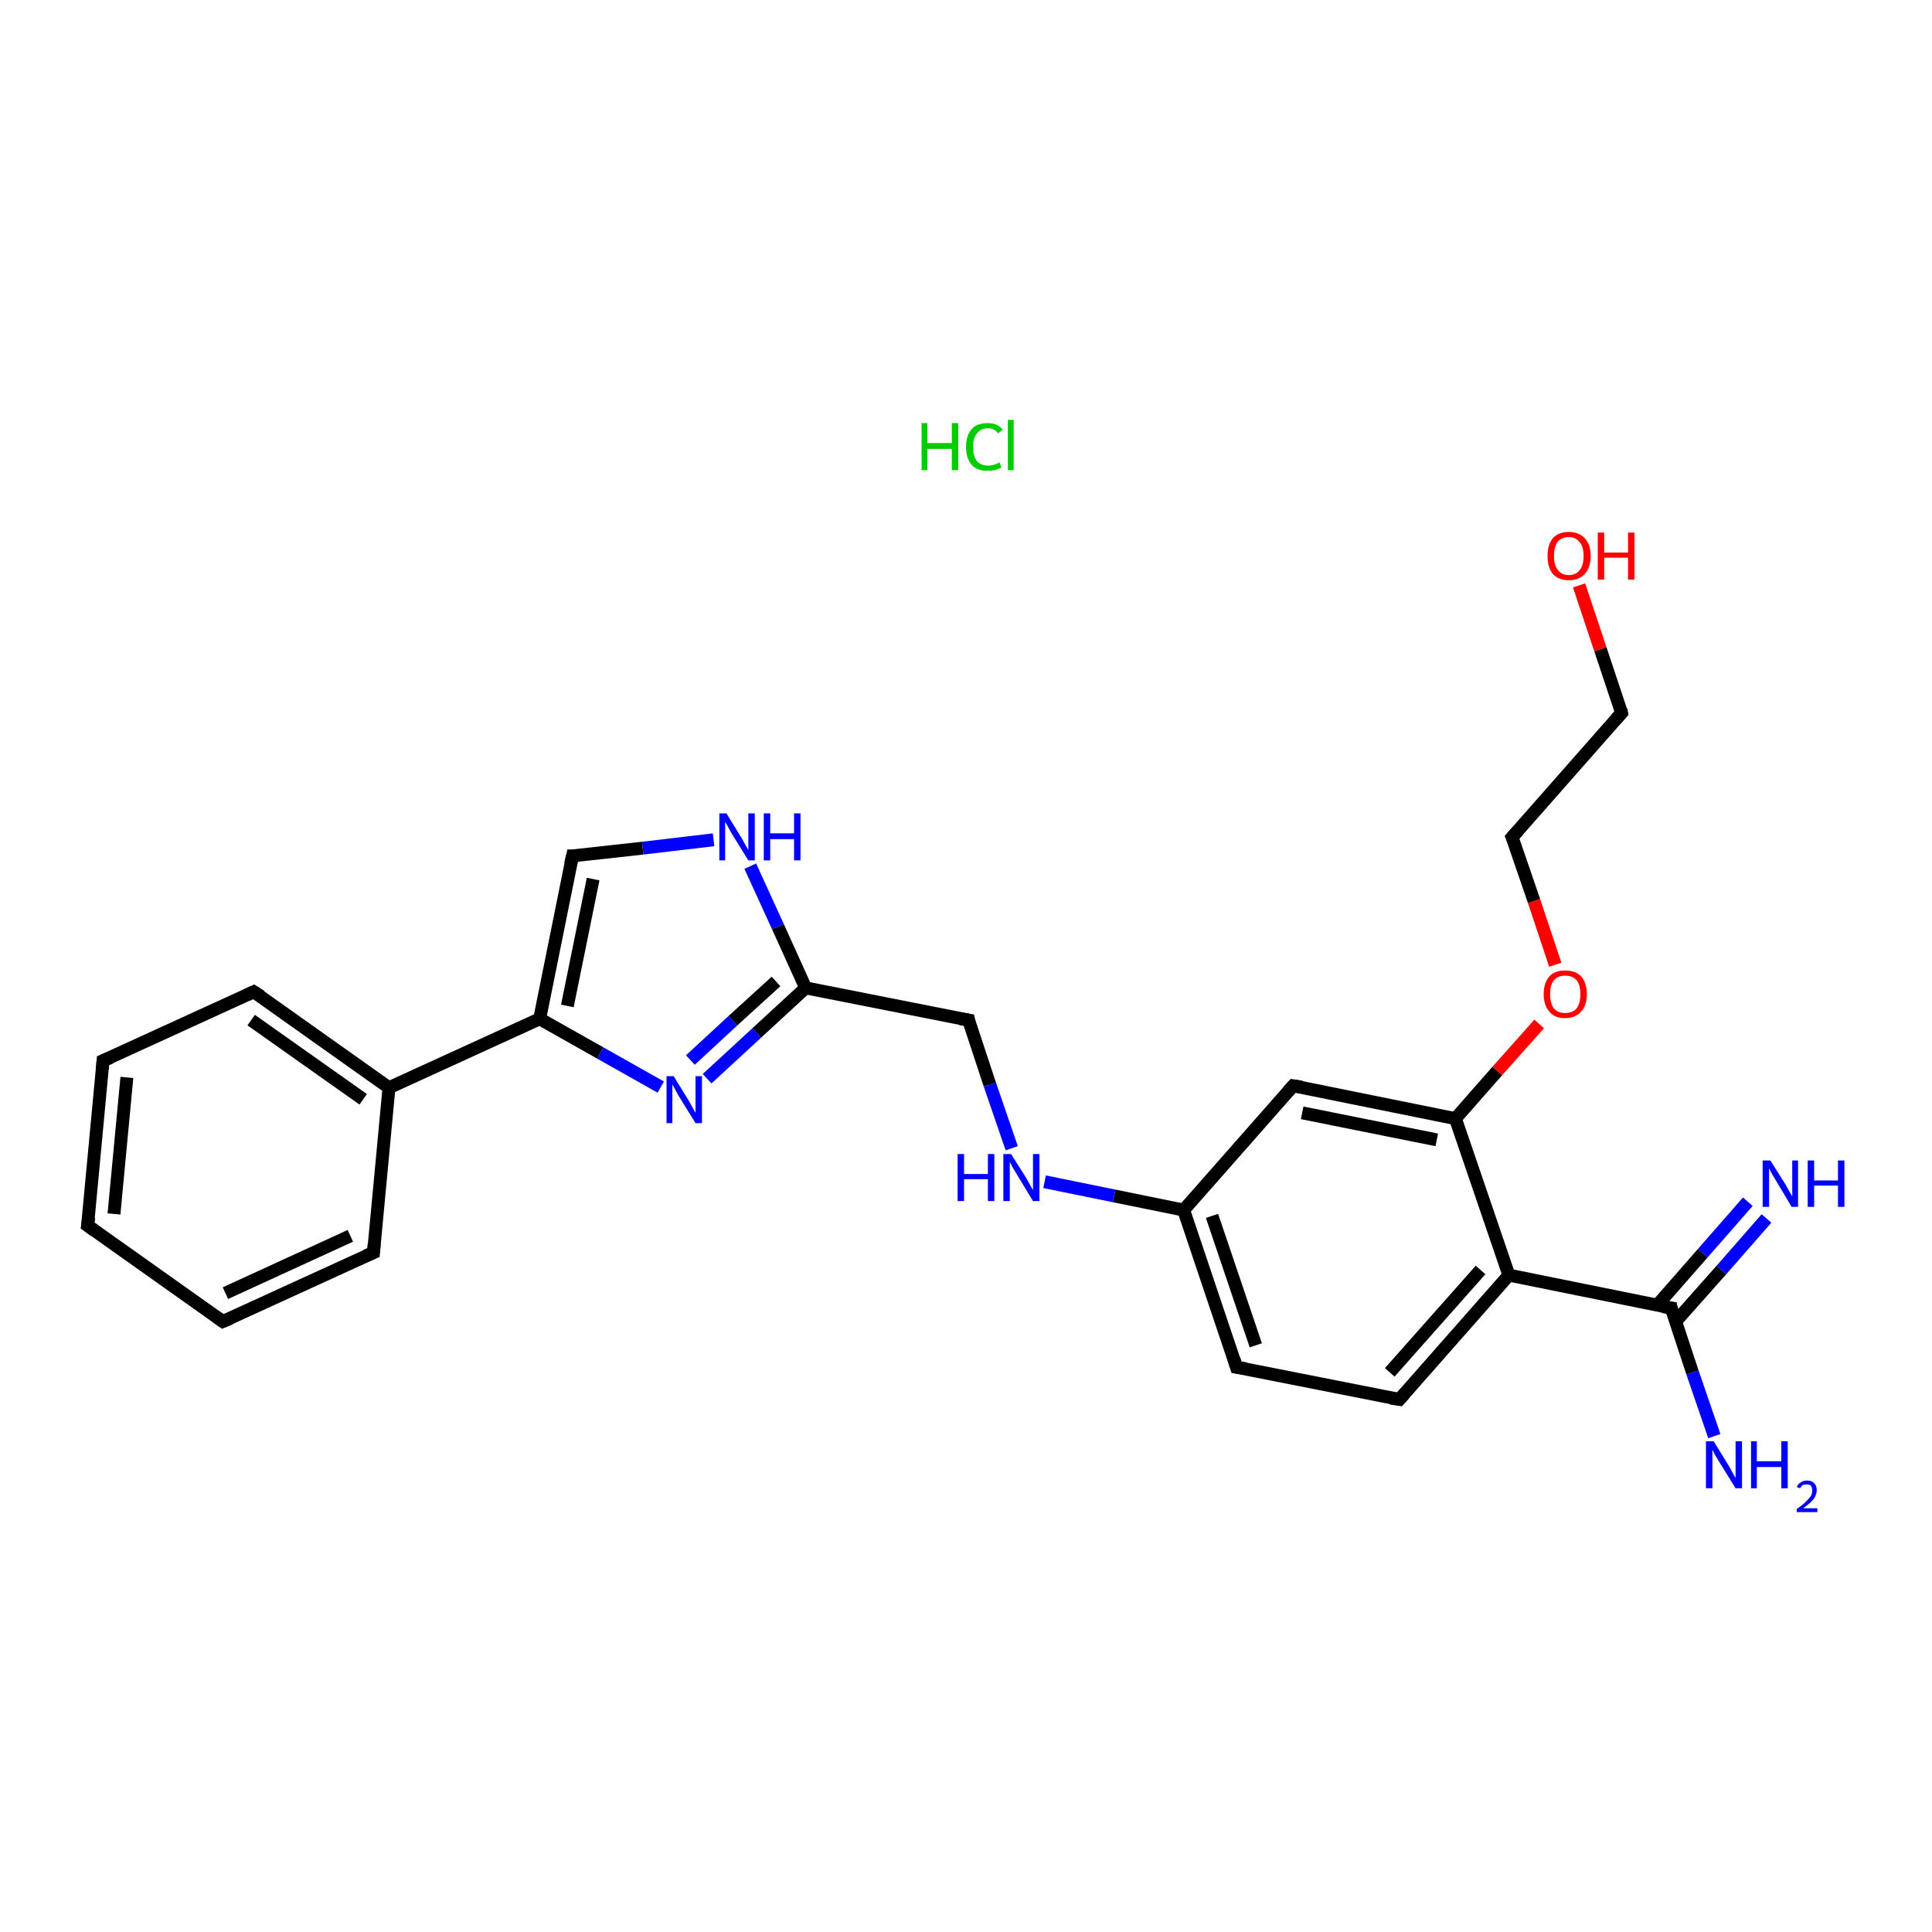 <?xml version='1.0' encoding='iso-8859-1'?>
<svg version='1.1' baseProfile='full'
              xmlns='http://www.w3.org/2000/svg'
                      xmlns:rdkit='http://www.rdkit.org/xml'
                      xmlns:xlink='http://www.w3.org/1999/xlink'
                  xml:space='preserve'
width='300px' height='300px' viewBox='0 0 300 300'>
<!-- END OF HEADER -->
<rect style='opacity:1.0;fill:#FFFFFF;stroke:none' width='300.0' height='300.0' x='0.0' y='0.0'> </rect>
<path class='bond-0 atom-1 atom-2' d='M 266.2,223.0 L 262.8,213.1' style='fill:none;fill-rule:evenodd;stroke:#0000FF;stroke-width:2.0px;stroke-linecap:butt;stroke-linejoin:miter;stroke-opacity:1' />
<path class='bond-0 atom-1 atom-2' d='M 262.8,213.1 L 259.5,203.1' style='fill:none;fill-rule:evenodd;stroke:#000000;stroke-width:2.0px;stroke-linecap:butt;stroke-linejoin:miter;stroke-opacity:1' />
<path class='bond-1 atom-2 atom-3' d='M 260.2,205.2 L 267.3,197.2' style='fill:none;fill-rule:evenodd;stroke:#000000;stroke-width:2.0px;stroke-linecap:butt;stroke-linejoin:miter;stroke-opacity:1' />
<path class='bond-1 atom-2 atom-3' d='M 267.3,197.2 L 274.3,189.2' style='fill:none;fill-rule:evenodd;stroke:#0000FF;stroke-width:2.0px;stroke-linecap:butt;stroke-linejoin:miter;stroke-opacity:1' />
<path class='bond-1 atom-2 atom-3' d='M 257.3,202.7 L 264.4,194.6' style='fill:none;fill-rule:evenodd;stroke:#000000;stroke-width:2.0px;stroke-linecap:butt;stroke-linejoin:miter;stroke-opacity:1' />
<path class='bond-1 atom-2 atom-3' d='M 264.4,194.6 L 271.4,186.6' style='fill:none;fill-rule:evenodd;stroke:#0000FF;stroke-width:2.0px;stroke-linecap:butt;stroke-linejoin:miter;stroke-opacity:1' />
<path class='bond-2 atom-2 atom-4' d='M 259.5,203.1 L 234.3,198.0' style='fill:none;fill-rule:evenodd;stroke:#000000;stroke-width:2.0px;stroke-linecap:butt;stroke-linejoin:miter;stroke-opacity:1' />
<path class='bond-3 atom-4 atom-5' d='M 234.3,198.0 L 217.3,217.3' style='fill:none;fill-rule:evenodd;stroke:#000000;stroke-width:2.0px;stroke-linecap:butt;stroke-linejoin:miter;stroke-opacity:1' />
<path class='bond-3 atom-4 atom-5' d='M 229.9,197.2 L 215.8,213.1' style='fill:none;fill-rule:evenodd;stroke:#000000;stroke-width:2.0px;stroke-linecap:butt;stroke-linejoin:miter;stroke-opacity:1' />
<path class='bond-4 atom-5 atom-6' d='M 217.3,217.3 L 192.0,212.3' style='fill:none;fill-rule:evenodd;stroke:#000000;stroke-width:2.0px;stroke-linecap:butt;stroke-linejoin:miter;stroke-opacity:1' />
<path class='bond-5 atom-6 atom-7' d='M 192.0,212.3 L 183.8,187.9' style='fill:none;fill-rule:evenodd;stroke:#000000;stroke-width:2.0px;stroke-linecap:butt;stroke-linejoin:miter;stroke-opacity:1' />
<path class='bond-5 atom-6 atom-7' d='M 195.0,208.9 L 188.2,188.8' style='fill:none;fill-rule:evenodd;stroke:#000000;stroke-width:2.0px;stroke-linecap:butt;stroke-linejoin:miter;stroke-opacity:1' />
<path class='bond-6 atom-7 atom-8' d='M 183.8,187.9 L 173.0,185.7' style='fill:none;fill-rule:evenodd;stroke:#000000;stroke-width:2.0px;stroke-linecap:butt;stroke-linejoin:miter;stroke-opacity:1' />
<path class='bond-6 atom-7 atom-8' d='M 173.0,185.7 L 162.2,183.5' style='fill:none;fill-rule:evenodd;stroke:#0000FF;stroke-width:2.0px;stroke-linecap:butt;stroke-linejoin:miter;stroke-opacity:1' />
<path class='bond-7 atom-8 atom-9' d='M 157.1,178.3 L 153.7,168.4' style='fill:none;fill-rule:evenodd;stroke:#0000FF;stroke-width:2.0px;stroke-linecap:butt;stroke-linejoin:miter;stroke-opacity:1' />
<path class='bond-7 atom-8 atom-9' d='M 153.7,168.4 L 150.4,158.4' style='fill:none;fill-rule:evenodd;stroke:#000000;stroke-width:2.0px;stroke-linecap:butt;stroke-linejoin:miter;stroke-opacity:1' />
<path class='bond-8 atom-9 atom-10' d='M 150.4,158.4 L 125.1,153.4' style='fill:none;fill-rule:evenodd;stroke:#000000;stroke-width:2.0px;stroke-linecap:butt;stroke-linejoin:miter;stroke-opacity:1' />
<path class='bond-9 atom-10 atom-11' d='M 125.1,153.4 L 117.5,160.4' style='fill:none;fill-rule:evenodd;stroke:#000000;stroke-width:2.0px;stroke-linecap:butt;stroke-linejoin:miter;stroke-opacity:1' />
<path class='bond-9 atom-10 atom-11' d='M 117.5,160.4 L 109.8,167.5' style='fill:none;fill-rule:evenodd;stroke:#0000FF;stroke-width:2.0px;stroke-linecap:butt;stroke-linejoin:miter;stroke-opacity:1' />
<path class='bond-9 atom-10 atom-11' d='M 120.5,152.4 L 113.8,158.5' style='fill:none;fill-rule:evenodd;stroke:#000000;stroke-width:2.0px;stroke-linecap:butt;stroke-linejoin:miter;stroke-opacity:1' />
<path class='bond-9 atom-10 atom-11' d='M 113.8,158.5 L 107.2,164.6' style='fill:none;fill-rule:evenodd;stroke:#0000FF;stroke-width:2.0px;stroke-linecap:butt;stroke-linejoin:miter;stroke-opacity:1' />
<path class='bond-10 atom-11 atom-12' d='M 102.6,168.8 L 93.2,163.5' style='fill:none;fill-rule:evenodd;stroke:#0000FF;stroke-width:2.0px;stroke-linecap:butt;stroke-linejoin:miter;stroke-opacity:1' />
<path class='bond-10 atom-11 atom-12' d='M 93.2,163.5 L 83.8,158.2' style='fill:none;fill-rule:evenodd;stroke:#000000;stroke-width:2.0px;stroke-linecap:butt;stroke-linejoin:miter;stroke-opacity:1' />
<path class='bond-11 atom-12 atom-13' d='M 83.8,158.2 L 88.9,132.9' style='fill:none;fill-rule:evenodd;stroke:#000000;stroke-width:2.0px;stroke-linecap:butt;stroke-linejoin:miter;stroke-opacity:1' />
<path class='bond-11 atom-12 atom-13' d='M 88.1,156.2 L 92.1,136.5' style='fill:none;fill-rule:evenodd;stroke:#000000;stroke-width:2.0px;stroke-linecap:butt;stroke-linejoin:miter;stroke-opacity:1' />
<path class='bond-12 atom-13 atom-14' d='M 88.9,132.9 L 99.8,131.7' style='fill:none;fill-rule:evenodd;stroke:#000000;stroke-width:2.0px;stroke-linecap:butt;stroke-linejoin:miter;stroke-opacity:1' />
<path class='bond-12 atom-13 atom-14' d='M 99.8,131.7 L 110.8,130.4' style='fill:none;fill-rule:evenodd;stroke:#0000FF;stroke-width:2.0px;stroke-linecap:butt;stroke-linejoin:miter;stroke-opacity:1' />
<path class='bond-13 atom-12 atom-15' d='M 83.8,158.2 L 60.4,168.9' style='fill:none;fill-rule:evenodd;stroke:#000000;stroke-width:2.0px;stroke-linecap:butt;stroke-linejoin:miter;stroke-opacity:1' />
<path class='bond-14 atom-15 atom-16' d='M 60.4,168.9 L 39.4,154.0' style='fill:none;fill-rule:evenodd;stroke:#000000;stroke-width:2.0px;stroke-linecap:butt;stroke-linejoin:miter;stroke-opacity:1' />
<path class='bond-14 atom-15 atom-16' d='M 56.4,170.7 L 39.0,158.4' style='fill:none;fill-rule:evenodd;stroke:#000000;stroke-width:2.0px;stroke-linecap:butt;stroke-linejoin:miter;stroke-opacity:1' />
<path class='bond-15 atom-16 atom-17' d='M 39.4,154.0 L 16.0,164.7' style='fill:none;fill-rule:evenodd;stroke:#000000;stroke-width:2.0px;stroke-linecap:butt;stroke-linejoin:miter;stroke-opacity:1' />
<path class='bond-16 atom-17 atom-18' d='M 16.0,164.7 L 13.6,190.3' style='fill:none;fill-rule:evenodd;stroke:#000000;stroke-width:2.0px;stroke-linecap:butt;stroke-linejoin:miter;stroke-opacity:1' />
<path class='bond-16 atom-17 atom-18' d='M 19.7,167.3 L 17.7,188.5' style='fill:none;fill-rule:evenodd;stroke:#000000;stroke-width:2.0px;stroke-linecap:butt;stroke-linejoin:miter;stroke-opacity:1' />
<path class='bond-17 atom-18 atom-19' d='M 13.6,190.3 L 34.6,205.2' style='fill:none;fill-rule:evenodd;stroke:#000000;stroke-width:2.0px;stroke-linecap:butt;stroke-linejoin:miter;stroke-opacity:1' />
<path class='bond-18 atom-19 atom-20' d='M 34.6,205.2 L 58.0,194.5' style='fill:none;fill-rule:evenodd;stroke:#000000;stroke-width:2.0px;stroke-linecap:butt;stroke-linejoin:miter;stroke-opacity:1' />
<path class='bond-18 atom-19 atom-20' d='M 35.0,200.8 L 54.4,191.9' style='fill:none;fill-rule:evenodd;stroke:#000000;stroke-width:2.0px;stroke-linecap:butt;stroke-linejoin:miter;stroke-opacity:1' />
<path class='bond-19 atom-7 atom-21' d='M 183.8,187.9 L 200.8,168.6' style='fill:none;fill-rule:evenodd;stroke:#000000;stroke-width:2.0px;stroke-linecap:butt;stroke-linejoin:miter;stroke-opacity:1' />
<path class='bond-20 atom-21 atom-22' d='M 200.8,168.6 L 226.0,173.7' style='fill:none;fill-rule:evenodd;stroke:#000000;stroke-width:2.0px;stroke-linecap:butt;stroke-linejoin:miter;stroke-opacity:1' />
<path class='bond-20 atom-21 atom-22' d='M 202.2,172.8 L 223.1,177.0' style='fill:none;fill-rule:evenodd;stroke:#000000;stroke-width:2.0px;stroke-linecap:butt;stroke-linejoin:miter;stroke-opacity:1' />
<path class='bond-21 atom-22 atom-23' d='M 226.0,173.7 L 232.5,166.3' style='fill:none;fill-rule:evenodd;stroke:#000000;stroke-width:2.0px;stroke-linecap:butt;stroke-linejoin:miter;stroke-opacity:1' />
<path class='bond-21 atom-22 atom-23' d='M 232.5,166.3 L 239.0,159.0' style='fill:none;fill-rule:evenodd;stroke:#FF0000;stroke-width:2.0px;stroke-linecap:butt;stroke-linejoin:miter;stroke-opacity:1' />
<path class='bond-22 atom-23 atom-24' d='M 241.5,149.8 L 238.2,139.9' style='fill:none;fill-rule:evenodd;stroke:#FF0000;stroke-width:2.0px;stroke-linecap:butt;stroke-linejoin:miter;stroke-opacity:1' />
<path class='bond-22 atom-23 atom-24' d='M 238.2,139.9 L 234.8,130.0' style='fill:none;fill-rule:evenodd;stroke:#000000;stroke-width:2.0px;stroke-linecap:butt;stroke-linejoin:miter;stroke-opacity:1' />
<path class='bond-23 atom-24 atom-25' d='M 234.8,130.0 L 251.8,110.7' style='fill:none;fill-rule:evenodd;stroke:#000000;stroke-width:2.0px;stroke-linecap:butt;stroke-linejoin:miter;stroke-opacity:1' />
<path class='bond-24 atom-25 atom-26' d='M 251.8,110.7 L 248.5,100.8' style='fill:none;fill-rule:evenodd;stroke:#000000;stroke-width:2.0px;stroke-linecap:butt;stroke-linejoin:miter;stroke-opacity:1' />
<path class='bond-24 atom-25 atom-26' d='M 248.5,100.8 L 245.2,90.9' style='fill:none;fill-rule:evenodd;stroke:#FF0000;stroke-width:2.0px;stroke-linecap:butt;stroke-linejoin:miter;stroke-opacity:1' />
<path class='bond-25 atom-22 atom-4' d='M 226.0,173.7 L 234.3,198.0' style='fill:none;fill-rule:evenodd;stroke:#000000;stroke-width:2.0px;stroke-linecap:butt;stroke-linejoin:miter;stroke-opacity:1' />
<path class='bond-26 atom-14 atom-10' d='M 116.5,134.5 L 120.8,143.9' style='fill:none;fill-rule:evenodd;stroke:#0000FF;stroke-width:2.0px;stroke-linecap:butt;stroke-linejoin:miter;stroke-opacity:1' />
<path class='bond-26 atom-14 atom-10' d='M 120.8,143.9 L 125.1,153.4' style='fill:none;fill-rule:evenodd;stroke:#000000;stroke-width:2.0px;stroke-linecap:butt;stroke-linejoin:miter;stroke-opacity:1' />
<path class='bond-27 atom-20 atom-15' d='M 58.0,194.5 L 60.4,168.9' style='fill:none;fill-rule:evenodd;stroke:#000000;stroke-width:2.0px;stroke-linecap:butt;stroke-linejoin:miter;stroke-opacity:1' />
<path d='M 259.6,203.6 L 259.5,203.1 L 258.2,202.9' style='fill:none;stroke:#000000;stroke-width:2.0px;stroke-linecap:butt;stroke-linejoin:miter;stroke-opacity:1;' />
<path d='M 218.1,216.4 L 217.3,217.3 L 216.0,217.1' style='fill:none;stroke:#000000;stroke-width:2.0px;stroke-linecap:butt;stroke-linejoin:miter;stroke-opacity:1;' />
<path d='M 193.3,212.5 L 192.0,212.3 L 191.6,211.0' style='fill:none;stroke:#000000;stroke-width:2.0px;stroke-linecap:butt;stroke-linejoin:miter;stroke-opacity:1;' />
<path d='M 150.5,158.9 L 150.4,158.4 L 149.1,158.2' style='fill:none;stroke:#000000;stroke-width:2.0px;stroke-linecap:butt;stroke-linejoin:miter;stroke-opacity:1;' />
<path d='M 88.6,134.2 L 88.9,132.9 L 89.4,132.9' style='fill:none;stroke:#000000;stroke-width:2.0px;stroke-linecap:butt;stroke-linejoin:miter;stroke-opacity:1;' />
<path d='M 40.5,154.7 L 39.4,154.0 L 38.3,154.5' style='fill:none;stroke:#000000;stroke-width:2.0px;stroke-linecap:butt;stroke-linejoin:miter;stroke-opacity:1;' />
<path d='M 17.2,164.2 L 16.0,164.7 L 15.9,166.0' style='fill:none;stroke:#000000;stroke-width:2.0px;stroke-linecap:butt;stroke-linejoin:miter;stroke-opacity:1;' />
<path d='M 13.8,189.0 L 13.6,190.3 L 14.7,191.1' style='fill:none;stroke:#000000;stroke-width:2.0px;stroke-linecap:butt;stroke-linejoin:miter;stroke-opacity:1;' />
<path d='M 33.6,204.5 L 34.6,205.2 L 35.8,204.7' style='fill:none;stroke:#000000;stroke-width:2.0px;stroke-linecap:butt;stroke-linejoin:miter;stroke-opacity:1;' />
<path d='M 56.8,195.0 L 58.0,194.5 L 58.1,193.2' style='fill:none;stroke:#000000;stroke-width:2.0px;stroke-linecap:butt;stroke-linejoin:miter;stroke-opacity:1;' />
<path d='M 200.0,169.5 L 200.8,168.6 L 202.1,168.8' style='fill:none;stroke:#000000;stroke-width:2.0px;stroke-linecap:butt;stroke-linejoin:miter;stroke-opacity:1;' />
<path d='M 235.0,130.5 L 234.8,130.0 L 235.7,129.0' style='fill:none;stroke:#000000;stroke-width:2.0px;stroke-linecap:butt;stroke-linejoin:miter;stroke-opacity:1;' />
<path d='M 251.0,111.6 L 251.8,110.7 L 251.7,110.2' style='fill:none;stroke:#000000;stroke-width:2.0px;stroke-linecap:butt;stroke-linejoin:miter;stroke-opacity:1;' />
<path class='atom-0' d='M 143.1 65.7
L 144.0 65.7
L 144.0 68.8
L 147.8 68.8
L 147.8 65.7
L 148.8 65.7
L 148.8 73.0
L 147.8 73.0
L 147.8 69.7
L 144.0 69.7
L 144.0 73.0
L 143.1 73.0
L 143.1 65.7
' fill='#00CC00'/>
<path class='atom-0' d='M 150.0 69.4
Q 150.0 67.6, 150.9 66.6
Q 151.7 65.7, 153.4 65.7
Q 154.9 65.7, 155.7 66.7
L 155.0 67.3
Q 154.4 66.5, 153.4 66.5
Q 152.3 66.5, 151.7 67.3
Q 151.1 68.0, 151.1 69.4
Q 151.1 70.8, 151.7 71.6
Q 152.3 72.3, 153.5 72.3
Q 154.3 72.3, 155.2 71.8
L 155.5 72.6
Q 155.1 72.8, 154.5 73.0
Q 154.0 73.1, 153.3 73.1
Q 151.7 73.1, 150.9 72.2
Q 150.0 71.2, 150.0 69.4
' fill='#00CC00'/>
<path class='atom-0' d='M 156.5 65.2
L 157.4 65.2
L 157.4 73.0
L 156.5 73.0
L 156.5 65.2
' fill='#00CC00'/>
<path class='atom-1' d='M 266.1 223.8
L 268.5 227.7
Q 268.7 228.1, 269.1 228.8
Q 269.5 229.5, 269.5 229.5
L 269.5 223.8
L 270.5 223.8
L 270.5 231.1
L 269.5 231.1
L 266.9 226.9
Q 266.6 226.4, 266.3 225.9
Q 266.0 225.3, 265.9 225.1
L 265.9 231.1
L 264.9 231.1
L 264.9 223.8
L 266.1 223.8
' fill='#0000FF'/>
<path class='atom-1' d='M 271.9 223.8
L 272.8 223.8
L 272.8 226.9
L 276.6 226.9
L 276.6 223.8
L 277.6 223.8
L 277.6 231.1
L 276.6 231.1
L 276.6 227.8
L 272.8 227.8
L 272.8 231.1
L 271.9 231.1
L 271.9 223.8
' fill='#0000FF'/>
<path class='atom-1' d='M 279.0 230.9
Q 279.2 230.4, 279.6 230.2
Q 280.0 229.9, 280.6 229.9
Q 281.3 229.9, 281.7 230.3
Q 282.1 230.7, 282.1 231.4
Q 282.1 232.1, 281.6 232.8
Q 281.1 233.4, 280.0 234.2
L 282.2 234.2
L 282.2 234.8
L 279.0 234.8
L 279.0 234.3
Q 279.9 233.7, 280.4 233.2
Q 280.9 232.7, 281.2 232.3
Q 281.4 231.9, 281.4 231.4
Q 281.4 231.0, 281.2 230.7
Q 281.0 230.5, 280.6 230.5
Q 280.2 230.5, 279.9 230.6
Q 279.7 230.8, 279.5 231.1
L 279.0 230.9
' fill='#0000FF'/>
<path class='atom-3' d='M 274.9 180.2
L 277.3 184.0
Q 277.5 184.4, 277.9 185.1
Q 278.3 185.8, 278.3 185.8
L 278.3 180.2
L 279.2 180.2
L 279.2 187.4
L 278.2 187.4
L 275.7 183.2
Q 275.4 182.7, 275.1 182.2
Q 274.8 181.6, 274.7 181.4
L 274.7 187.4
L 273.7 187.4
L 273.7 180.2
L 274.9 180.2
' fill='#0000FF'/>
<path class='atom-3' d='M 280.7 180.2
L 281.7 180.2
L 281.7 183.3
L 285.4 183.3
L 285.4 180.2
L 286.4 180.2
L 286.4 187.4
L 285.4 187.4
L 285.4 184.1
L 281.7 184.1
L 281.7 187.4
L 280.7 187.4
L 280.7 180.2
' fill='#0000FF'/>
<path class='atom-8' d='M 148.7 179.2
L 149.7 179.2
L 149.7 182.3
L 153.4 182.3
L 153.4 179.2
L 154.4 179.2
L 154.4 186.5
L 153.4 186.5
L 153.4 183.1
L 149.7 183.1
L 149.7 186.5
L 148.7 186.5
L 148.7 179.2
' fill='#0000FF'/>
<path class='atom-8' d='M 157.0 179.2
L 159.4 183.0
Q 159.6 183.4, 160.0 184.1
Q 160.4 184.8, 160.4 184.8
L 160.4 179.2
L 161.4 179.2
L 161.4 186.5
L 160.4 186.5
L 157.8 182.2
Q 157.5 181.7, 157.2 181.2
Q 156.9 180.6, 156.8 180.4
L 156.8 186.5
L 155.8 186.5
L 155.8 179.2
L 157.0 179.2
' fill='#0000FF'/>
<path class='atom-11' d='M 104.6 167.1
L 107.0 171.0
Q 107.2 171.4, 107.6 172.1
Q 108.0 172.8, 108.0 172.8
L 108.0 167.1
L 109.0 167.1
L 109.0 174.4
L 108.0 174.4
L 105.4 170.2
Q 105.1 169.7, 104.8 169.1
Q 104.5 168.6, 104.4 168.4
L 104.4 174.4
L 103.5 174.4
L 103.5 167.1
L 104.6 167.1
' fill='#0000FF'/>
<path class='atom-14' d='M 112.8 126.3
L 115.2 130.2
Q 115.4 130.6, 115.8 131.3
Q 116.2 132.0, 116.2 132.0
L 116.2 126.3
L 117.2 126.3
L 117.2 133.6
L 116.2 133.6
L 113.6 129.4
Q 113.3 128.9, 113.0 128.3
Q 112.7 127.8, 112.6 127.6
L 112.6 133.6
L 111.7 133.6
L 111.7 126.3
L 112.8 126.3
' fill='#0000FF'/>
<path class='atom-14' d='M 118.6 126.3
L 119.6 126.3
L 119.6 129.4
L 123.3 129.4
L 123.3 126.3
L 124.3 126.3
L 124.3 133.6
L 123.3 133.6
L 123.3 130.3
L 119.6 130.3
L 119.6 133.6
L 118.6 133.6
L 118.6 126.3
' fill='#0000FF'/>
<path class='atom-23' d='M 239.7 154.4
Q 239.7 152.6, 240.6 151.6
Q 241.4 150.7, 243.0 150.7
Q 244.7 150.7, 245.5 151.6
Q 246.4 152.6, 246.4 154.4
Q 246.4 156.1, 245.5 157.1
Q 244.6 158.1, 243.0 158.1
Q 241.4 158.1, 240.6 157.1
Q 239.7 156.1, 239.7 154.4
M 243.0 157.3
Q 244.2 157.3, 244.8 156.6
Q 245.4 155.8, 245.4 154.4
Q 245.4 152.9, 244.8 152.2
Q 244.2 151.5, 243.0 151.5
Q 241.9 151.5, 241.3 152.2
Q 240.7 152.9, 240.7 154.4
Q 240.7 155.8, 241.3 156.6
Q 241.9 157.3, 243.0 157.3
' fill='#FF0000'/>
<path class='atom-26' d='M 240.3 86.3
Q 240.3 84.6, 241.1 83.6
Q 242.0 82.6, 243.6 82.6
Q 245.2 82.6, 246.1 83.6
Q 247.0 84.6, 247.0 86.3
Q 247.0 88.1, 246.1 89.1
Q 245.2 90.1, 243.6 90.1
Q 242.0 90.1, 241.1 89.1
Q 240.3 88.1, 240.3 86.3
M 243.6 89.3
Q 244.7 89.3, 245.3 88.5
Q 245.9 87.8, 245.9 86.3
Q 245.9 84.9, 245.3 84.2
Q 244.7 83.4, 243.6 83.4
Q 242.5 83.4, 241.9 84.1
Q 241.3 84.9, 241.3 86.3
Q 241.3 87.8, 241.9 88.5
Q 242.5 89.3, 243.6 89.3
' fill='#FF0000'/>
<path class='atom-26' d='M 248.1 82.7
L 249.1 82.7
L 249.1 85.8
L 252.8 85.8
L 252.8 82.7
L 253.8 82.7
L 253.8 90.0
L 252.8 90.0
L 252.8 86.6
L 249.1 86.6
L 249.1 90.0
L 248.1 90.0
L 248.1 82.7
' fill='#FF0000'/>
</svg>

